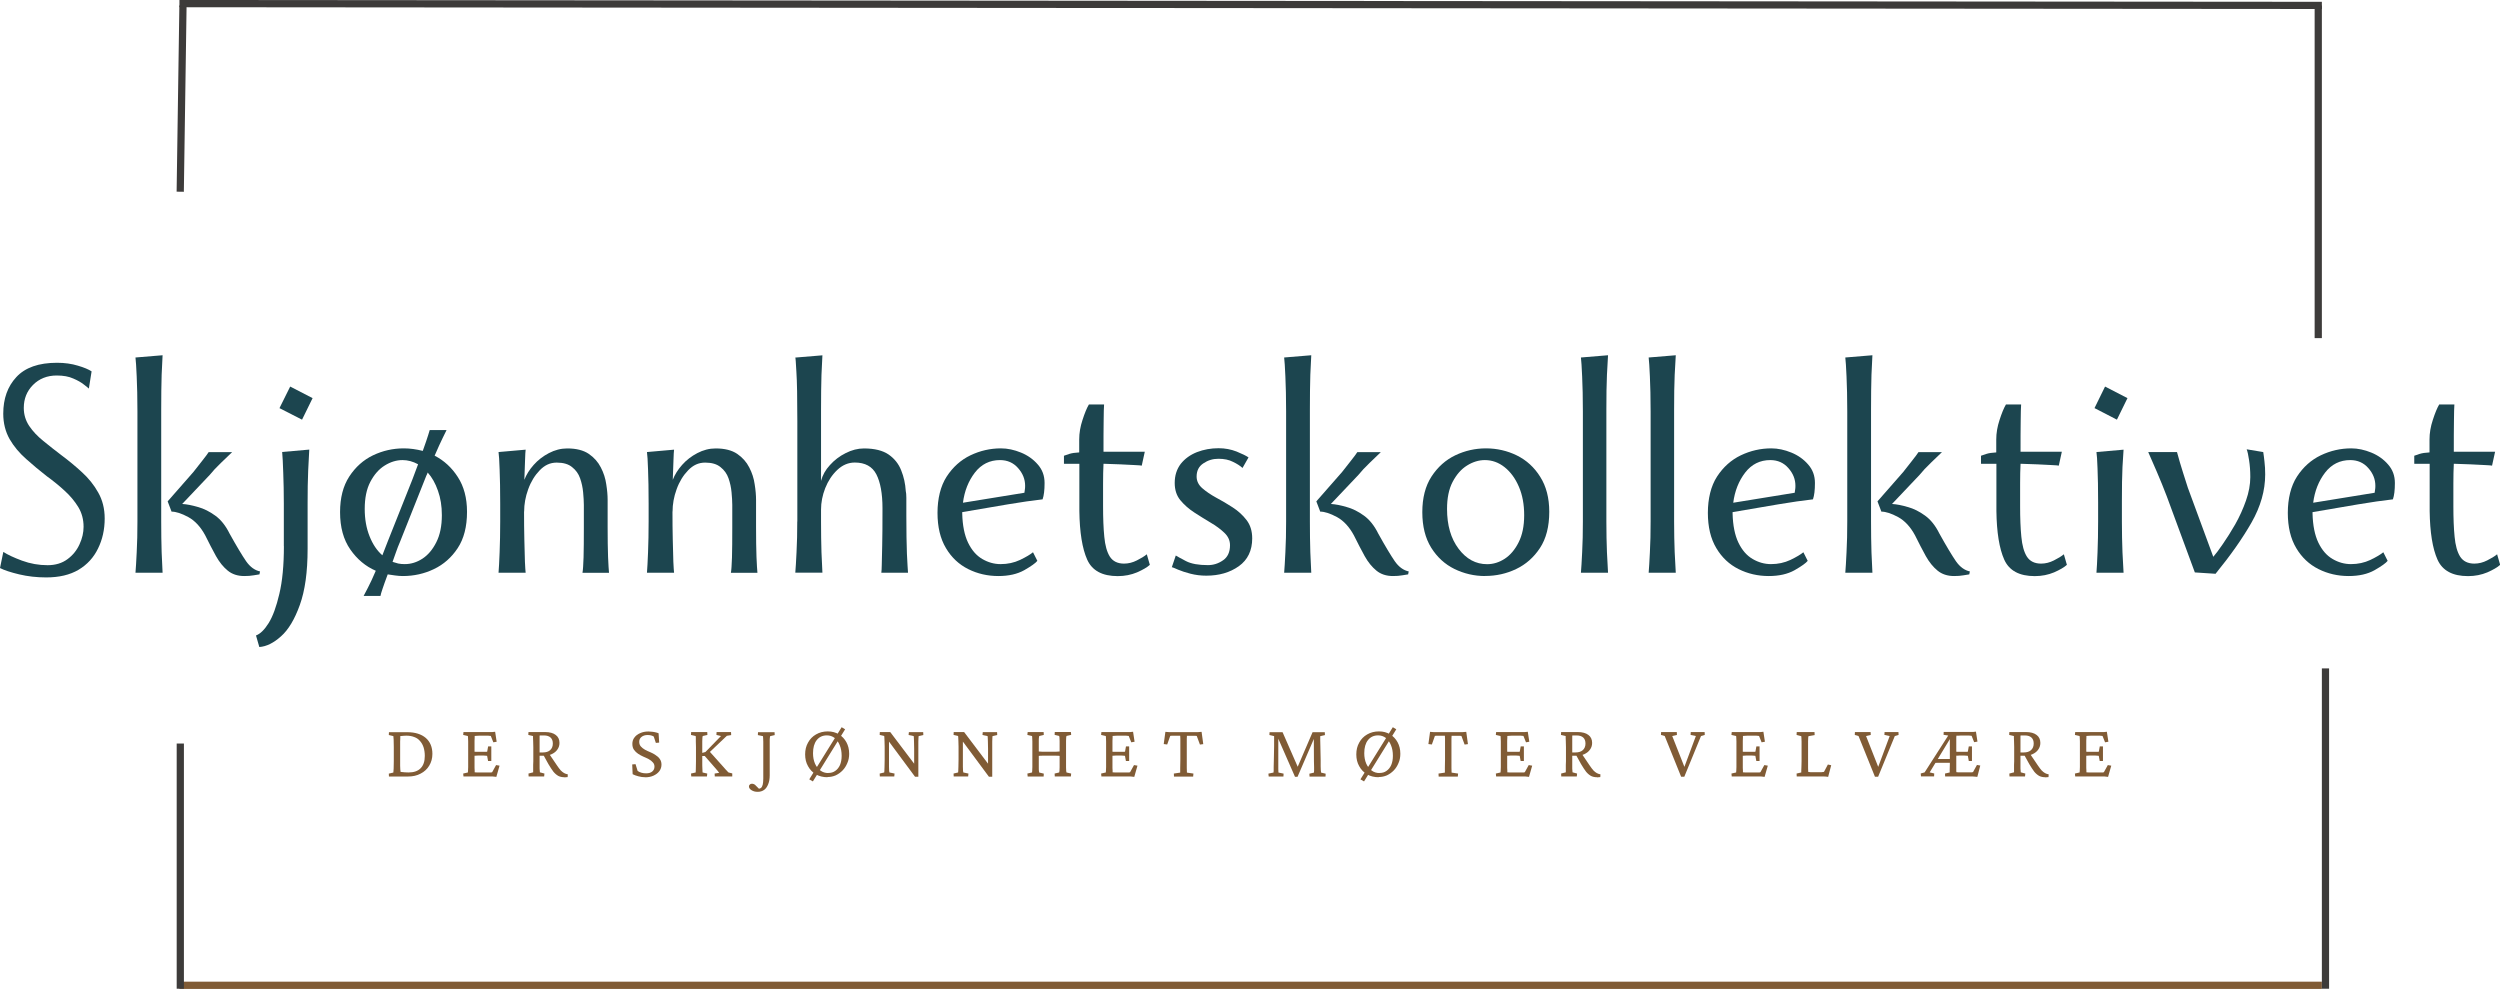 <?xml version="1.0" encoding="UTF-8"?>
<svg id="Layer_2" data-name="Layer 2" xmlns="http://www.w3.org/2000/svg" viewBox="0 0 345.81 136.79">
  <g id="Layer_1-2" data-name="Layer 1">
    <path d="M0,78.57l.46-2.23c.59.39,1.46.79,2.58,1.21,1.14.42,2.32.63,3.54.63,1.09,0,2.01-.28,2.75-.83.75-.55,1.3-1.24,1.67-2.06.38-.82.56-1.63.56-2.42,0-1.01-.24-1.92-.73-2.73-.49-.8-1.11-1.55-1.88-2.25-.77-.71-1.59-1.38-2.48-2.02-.97-.76-1.93-1.55-2.85-2.38-.93-.82-1.7-1.73-2.29-2.75-.58-1.03-.88-2.2-.88-3.52,0-2.07.6-3.76,1.81-5.06,1.22-1.32,3.09-1.98,5.63-1.98,1.07,0,2.03.14,2.88.4.86.25,1.49.52,1.9.79l-.38,2.38c-.08-.08-.31-.27-.69-.56-.36-.29-.85-.57-1.46-.83-.61-.28-1.38-.42-2.29-.42-1.33,0-2.43.44-3.29,1.31-.85.86-1.27,1.92-1.27,3.17,0,.92.25,1.75.75,2.5.5.74,1.15,1.43,1.96,2.08.8.66,1.65,1.32,2.54,2,.97.72,1.91,1.5,2.81,2.33.9.82,1.65,1.75,2.23,2.79.59,1.03.9,2.23.9,3.6,0,1.53-.31,2.91-.92,4.15-.6,1.24-1.49,2.22-2.69,2.94-1.2.71-2.69,1.06-4.48,1.06-1.31,0-2.55-.14-3.73-.42-1.17-.28-2.06-.57-2.67-.88Z" style="fill: #1c454f; stroke-width: 0px;"/>
    <path d="M19.01,72.14v-15.23c0-1.92-.04-3.52-.1-4.81-.06-1.3-.11-2.19-.17-2.65l3.75-.31c-.03.49-.07,1.39-.13,2.71-.04,1.31-.06,2.92-.06,4.83v15.46c0,1.56.02,2.97.06,4.25.05,1.28.09,2.22.13,2.83h-3.75c.05-.61.11-1.55.17-2.83.07-1.28.1-2.69.1-4.25ZM35.97,79.03l-.08.42c-.16.03-.43.07-.81.13-.38.07-.81.1-1.29.1-.92,0-1.68-.25-2.29-.75-.61-.5-1.16-1.17-1.63-2.02-.47-.86-.97-1.81-1.48-2.85-.64-1.19-1.43-2.04-2.35-2.54-.93-.5-1.7-.75-2.31-.75l-.54-1.42,3.56-4.06c.33-.43.73-.94,1.21-1.54.47-.59.77-1,.9-1.21h3.25c-.41.39-.92.89-1.54,1.48-.63.6-1.15,1.16-1.56,1.67l-3.81,4.02c.64.04,1.36.18,2.17.42.82.22,1.61.62,2.4,1.19.78.56,1.44,1.39,1.98,2.48.98,1.77,1.75,3.04,2.29,3.83.55.79,1.21,1.27,1.96,1.42Z" style="fill: #1c454f; stroke-width: 0px;"/>
    <path d="M38.66,56.45l1.48-2.98,3.1,1.6-1.46,2.98-3.13-1.6ZM39.26,75.55v-5.9c0-1.53-.03-2.94-.08-4.23-.04-1.29-.09-2.26-.15-2.9l3.75-.33c-.03.58-.08,1.54-.15,2.88-.06,1.32-.08,2.85-.08,4.58v6.27c0,3.2-.36,5.78-1.08,7.77-.71,1.98-1.58,3.43-2.6,4.33-1.02.92-2.02,1.41-3,1.48l-.46-1.6c.58-.21,1.17-.78,1.75-1.71.58-.93,1.07-2.28,1.48-4.04.42-1.75.63-3.95.63-6.6Z" style="fill: #1c454f; stroke-width: 0px;"/>
    <path d="M60.12,63.03c1.3.67,2.38,1.66,3.21,2.96.84,1.29,1.27,2.9,1.27,4.81,0,2.04-.43,3.72-1.29,5.02-.85,1.29-1.95,2.26-3.29,2.9-1.33.64-2.77.96-4.29.96-.36,0-.72-.03-1.08-.08-.35-.04-.69-.09-1.02-.15-.31.82-.54,1.48-.71,1.98-.17.51-.27.84-.29,1h-2.33c.08-.16.28-.54.6-1.15.32-.61.68-1.39,1.08-2.33-1.41-.61-2.58-1.59-3.52-2.94-.95-1.36-1.42-3.08-1.42-5.17,0-1.97.42-3.61,1.27-4.92.86-1.32,1.96-2.3,3.29-2.94,1.34-.64,2.76-.96,4.25-.96.86,0,1.73.12,2.63.35.36-1,.61-1.73.75-2.19.14-.46.21-.69.21-.69h2.33c-.07.16-.25.52-.54,1.1-.28.57-.65,1.38-1.1,2.42ZM50.45,70.39c0,1.41.22,2.67.67,3.79.44,1.11,1.03,1.99,1.77,2.63l.73-1.88,3.44-8.65.77-2.06c-.71-.39-1.43-.58-2.15-.58-.83,0-1.66.25-2.46.75-.81.5-1.47,1.26-2,2.27-.52,1-.77,2.24-.77,3.73ZM55.99,78.03c.86,0,1.67-.25,2.44-.75.78-.51,1.42-1.27,1.92-2.27.51-1,.77-2.25.77-3.75,0-1.25-.18-2.38-.54-3.38-.35-1.01-.82-1.85-1.42-2.52-.04.13-.1.27-.19.44-.07.17-.14.33-.19.48l-3.44,8.65c-.21.49-.4.97-.56,1.44-.17.47-.33.93-.48,1.35.23.08.5.16.79.23.29.06.59.08.9.08Z" style="fill: #1c454f; stroke-width: 0px;"/>
    <path d="M72.49,70.76c0,1.38.01,2.68.04,3.9.03,1.21.05,2.22.08,3.04.04.81.07,1.31.1,1.52h-3.75c.05-.61.1-1.55.15-2.83.05-1.28.08-2.69.08-4.25v-2.48c0-1.92-.03-3.48-.08-4.71-.04-1.22-.09-2.03-.15-2.42l3.75-.33c-.03.22-.06.69-.08,1.4-.02.7-.05,1.62-.1,2.77.28-.72.71-1.41,1.29-2.06.59-.67,1.3-1.21,2.1-1.63.82-.43,1.67-.65,2.54-.65,1.25,0,2.24.25,2.98.75.73.5,1.29,1.13,1.67,1.88.39.75.64,1.53.75,2.33.13.81.19,1.53.19,2.17v3.71c0,1.68.02,3.07.06,4.17.05,1.1.09,1.83.13,2.19h-3.67c.07-.36.11-1.07.15-2.13.03-1.05.04-2.42.04-4.1v-3.15c0-.51-.04-1.09-.1-1.75-.06-.67-.2-1.31-.42-1.94-.22-.63-.59-1.14-1.1-1.54-.5-.42-1.21-.63-2.13-.63s-1.66.35-2.35,1.06c-.68.7-1.22,1.57-1.6,2.63-.38,1.04-.56,2.07-.56,3.08Z" style="fill: #1c454f; stroke-width: 0px;"/>
    <path d="M93.02,70.76c0,1.38.01,2.68.04,3.9.03,1.21.05,2.22.08,3.04.04.81.07,1.31.1,1.52h-3.75c.05-.61.1-1.55.15-2.83.05-1.28.08-2.69.08-4.25v-2.48c0-1.92-.03-3.48-.08-4.71-.04-1.22-.09-2.03-.15-2.42l3.75-.33c-.03.22-.06.69-.08,1.4-.02.7-.05,1.62-.1,2.77.28-.72.71-1.41,1.29-2.06.59-.67,1.3-1.21,2.1-1.63.82-.43,1.67-.65,2.54-.65,1.25,0,2.24.25,2.98.75.73.5,1.29,1.13,1.67,1.88.39.75.64,1.53.75,2.33.13.81.19,1.53.19,2.17v3.71c0,1.68.02,3.07.06,4.17.05,1.1.09,1.83.13,2.19h-3.67c.07-.36.11-1.07.15-2.13.03-1.05.04-2.42.04-4.1v-3.15c0-.51-.04-1.09-.1-1.75-.06-.67-.2-1.31-.42-1.94-.22-.63-.59-1.14-1.1-1.54-.5-.42-1.21-.63-2.13-.63s-1.66.35-2.35,1.06c-.68.7-1.22,1.57-1.6,2.63-.38,1.04-.56,2.07-.56,3.08Z" style="fill: #1c454f; stroke-width: 0px;"/>
    <path d="M110.29,72.14v-13.85c0-3.26-.04-5.55-.13-6.85-.07-1.32-.12-1.98-.15-1.98l3.75-.31c-.03.49-.07,1.39-.13,2.71-.04,1.31-.06,2.92-.06,4.83v9.83c.21-.79.61-1.52,1.23-2.19.61-.68,1.33-1.23,2.17-1.65.84-.43,1.69-.65,2.54-.65,1.47,0,2.61.29,3.42.85.8.56,1.38,1.29,1.73,2.19.36.89.57,1.84.63,2.85.05.21.08.52.08.94v2.48c0,2.17.03,3.92.08,5.25.07,1.32.11,2.2.15,2.63h-3.69c.03-.18.05-.54.06-1.08.01-.55.03-1.44.06-2.67.03-1.22.04-2.94.04-5.17,0-2.04-.29-3.6-.85-4.69-.56-1.08-1.55-1.63-2.98-1.63-.89,0-1.7.34-2.42,1.02-.71.67-1.27,1.51-1.67,2.52-.39,1-.58,1.99-.58,2.96v1.65c0,1.56.02,2.97.06,4.25.05,1.28.09,2.22.13,2.83h-3.75c.05-.61.11-1.55.17-2.83.07-1.28.1-2.69.1-4.25Z" style="fill: #1c454f; stroke-width: 0px;"/>
    <path d="M144.22,69.07c-1.41.16-3,.39-4.79.69-1.78.31-3.89.67-6.33,1.08v.19c.04,1.66.31,3,.81,4.04.5,1.03,1.15,1.78,1.96,2.25.8.47,1.65.71,2.54.71.97,0,1.86-.19,2.69-.58.83-.4,1.43-.76,1.79-1.06l.6,1.19c-.25.31-.85.74-1.81,1.29-.96.54-2.16.81-3.58.81-1.5,0-2.89-.32-4.17-.96-1.28-.64-2.31-1.6-3.08-2.9-.78-1.3-1.17-2.93-1.17-4.88s.42-3.71,1.27-5.02c.86-1.32,1.96-2.3,3.29-2.94,1.34-.64,2.75-.96,4.21-.96.92,0,1.84.2,2.77.58.93.38,1.71.93,2.33,1.65.63.71.94,1.56.94,2.56s-.09,1.72-.27,2.25ZM138.33,63.64c-1.43,0-2.59.58-3.48,1.73-.89,1.16-1.44,2.54-1.65,4.17l8.5-1.38c.03-.13.05-.26.06-.42.03-.15.04-.33.04-.54,0-.92-.33-1.73-.98-2.46-.64-.73-1.47-1.1-2.5-1.1Z" style="fill: #1c454f; stroke-width: 0px;"/>
    <path d="M147.17,64.14v-1.1c.15-.05.4-.14.73-.25.34-.11.8-.18,1.38-.21v-1.79c0-.88.15-1.78.46-2.71.3-.93.59-1.64.88-2.13h2.1c-.03.39-.05,1.16-.06,2.31-.02,1.14-.02,2.55-.02,4.23h5.71l-.42,1.92c-.08-.03-.41-.05-.98-.08-.57-.04-1.24-.07-2-.1-.75-.03-1.52-.05-2.31-.08-.04.77-.06,1.69-.06,2.77v3.08c0,1.64.05,3.06.17,4.25.11,1.18.36,2.1.77,2.75.42.64,1.07.96,1.96.96.61,0,1.2-.15,1.77-.44.58-.29,1.04-.57,1.38-.85l.42,1.46c-.36.33-.95.68-1.77,1.04-.81.34-1.7.52-2.67.52-2.14,0-3.55-.76-4.23-2.29-.68-1.53-1.04-3.76-1.08-6.71v-6.54h-2.1Z" style="fill: #1c454f; stroke-width: 0px;"/>
    <path d="M162.08,78.49l.56-1.65c.21.13.67.39,1.4.77.73.38,1.75.56,3.04.56.76,0,1.46-.22,2.1-.67.64-.44.96-1.14.96-2.08,0-.67-.27-1.24-.79-1.73-.52-.5-1.15-.96-1.9-1.4-.74-.44-1.49-.91-2.25-1.4-.77-.5-1.41-1.07-1.94-1.71-.52-.64-.77-1.43-.77-2.38,0-1.03.28-1.9.83-2.63.57-.72,1.32-1.26,2.25-1.63.93-.36,1.93-.54,3-.54.89,0,1.71.16,2.48.46.76.31,1.31.58,1.65.81l-.83,1.46c-.33-.3-.78-.59-1.33-.85-.54-.28-1.21-.42-2-.42s-1.46.21-2.08.63c-.63.41-.94,1.02-.94,1.83,0,.61.26,1.15.77,1.6.53.46,1.17.9,1.92,1.31.76.41,1.53.85,2.29,1.35.76.49,1.4,1.07,1.92,1.75.53.68.79,1.53.79,2.54,0,1.68-.62,2.97-1.85,3.85-1.24.88-2.74,1.31-4.5,1.31-.77,0-1.49-.09-2.19-.27-.68-.18-1.25-.36-1.71-.56-.46-.21-.75-.32-.88-.35Z" style="fill: #1c454f; stroke-width: 0px;"/>
    <path d="M177.9,72.14v-15.23c0-1.92-.04-3.52-.1-4.81-.06-1.3-.11-2.19-.17-2.65l3.75-.31c-.03.49-.07,1.39-.13,2.71-.04,1.31-.06,2.92-.06,4.83v15.46c0,1.56.02,2.97.06,4.25.05,1.28.09,2.22.13,2.83h-3.75c.05-.61.11-1.55.17-2.83.07-1.28.1-2.69.1-4.25ZM194.86,79.03l-.08.42c-.16.03-.43.07-.81.13-.38.07-.81.1-1.29.1-.92,0-1.68-.25-2.29-.75-.61-.5-1.16-1.17-1.63-2.02-.47-.86-.97-1.81-1.48-2.85-.64-1.19-1.43-2.04-2.35-2.54-.93-.5-1.7-.75-2.31-.75l-.54-1.42,3.56-4.06c.33-.43.73-.94,1.21-1.54.47-.59.77-1,.9-1.21h3.25c-.41.39-.92.89-1.54,1.48-.63.6-1.15,1.16-1.56,1.67l-3.81,4.02c.64.04,1.36.18,2.17.42.82.22,1.61.62,2.4,1.19.78.56,1.44,1.39,1.98,2.48.98,1.77,1.75,3.04,2.29,3.83.55.79,1.21,1.27,1.96,1.42Z" style="fill: #1c454f; stroke-width: 0px;"/>
    <path d="M205.43,79.68c-1.5,0-2.92-.33-4.25-.98-1.32-.65-2.39-1.63-3.21-2.94-.82-1.32-1.23-2.96-1.23-4.92s.42-3.61,1.27-4.92c.86-1.32,1.96-2.3,3.29-2.94,1.34-.64,2.76-.96,4.25-.96s2.95.33,4.27.98c1.33.66,2.41,1.64,3.23,2.96.83,1.31,1.25,2.92,1.25,4.83,0,2.04-.43,3.72-1.29,5.02-.85,1.29-1.95,2.26-3.29,2.9-1.33.64-2.77.96-4.29.96ZM200.16,70.39c0,2.27.53,4.1,1.6,5.52,1.07,1.42,2.38,2.13,3.94,2.13.86,0,1.67-.25,2.44-.75.78-.51,1.42-1.27,1.92-2.27.51-1,.77-2.25.77-3.75s-.24-2.8-.73-3.94c-.49-1.15-1.15-2.05-1.98-2.71-.82-.65-1.73-.98-2.73-.98-.83,0-1.66.25-2.46.75-.81.5-1.47,1.26-2,2.27-.52,1-.77,2.24-.77,3.73Z" style="fill: #1c454f; stroke-width: 0px;"/>
    <path d="M218.95,72.14v-15.23c0-1.92-.04-3.52-.1-4.81-.06-1.3-.11-2.19-.17-2.65l3.75-.31c-.03.49-.08,1.39-.15,2.71-.06,1.31-.08,2.92-.08,4.83v15.46c0,1.56.03,2.97.08,4.25.07,1.28.11,2.22.15,2.83h-3.75c.05-.61.11-1.55.17-2.83.07-1.28.1-2.69.1-4.25Z" style="fill: #1c454f; stroke-width: 0px;"/>
    <path d="M228.32,72.14v-15.23c0-1.92-.04-3.52-.1-4.81-.06-1.3-.11-2.19-.17-2.65l3.75-.31c-.03.49-.08,1.39-.15,2.71-.06,1.31-.08,2.92-.08,4.83v15.46c0,1.56.03,2.97.08,4.25.07,1.28.11,2.22.15,2.83h-3.75c.05-.61.11-1.55.17-2.83.07-1.28.1-2.69.1-4.25Z" style="fill: #1c454f; stroke-width: 0px;"/>
    <path d="M250.78,69.07c-1.41.16-3,.39-4.79.69-1.78.31-3.89.67-6.33,1.08v.19c.04,1.66.31,3,.81,4.04.5,1.03,1.15,1.78,1.96,2.25.8.47,1.65.71,2.54.71.97,0,1.86-.19,2.69-.58.83-.4,1.43-.76,1.79-1.06l.6,1.19c-.25.31-.85.74-1.81,1.29-.96.54-2.16.81-3.58.81-1.5,0-2.89-.32-4.17-.96-1.28-.64-2.31-1.6-3.08-2.9-.78-1.3-1.17-2.93-1.17-4.88s.42-3.71,1.27-5.02c.86-1.32,1.96-2.3,3.29-2.94,1.34-.64,2.75-.96,4.21-.96.92,0,1.84.2,2.77.58.93.38,1.71.93,2.33,1.65.63.71.94,1.56.94,2.56s-.09,1.72-.27,2.25ZM244.88,63.64c-1.43,0-2.59.58-3.48,1.73-.89,1.16-1.44,2.54-1.65,4.17l8.5-1.38c.03-.13.05-.26.06-.42.03-.15.04-.33.04-.54,0-.92-.33-1.73-.98-2.46-.64-.73-1.47-1.1-2.5-1.1Z" style="fill: #1c454f; stroke-width: 0px;"/>
    <path d="M255.52,72.14v-15.23c0-1.92-.04-3.52-.1-4.81-.06-1.3-.11-2.19-.17-2.65l3.75-.31c-.03.49-.07,1.39-.13,2.71-.04,1.31-.06,2.92-.06,4.83v15.46c0,1.56.02,2.97.06,4.25.05,1.28.09,2.22.13,2.83h-3.75c.05-.61.11-1.55.17-2.83.07-1.28.1-2.69.1-4.25ZM272.48,79.03l-.08.42c-.16.03-.43.07-.81.13-.38.07-.81.1-1.29.1-.92,0-1.68-.25-2.29-.75-.61-.5-1.16-1.17-1.63-2.02-.47-.86-.97-1.81-1.48-2.85-.64-1.19-1.43-2.04-2.35-2.54-.93-.5-1.7-.75-2.31-.75l-.54-1.42,3.56-4.06c.33-.43.73-.94,1.21-1.54.47-.59.77-1,.9-1.21h3.25c-.41.39-.92.89-1.54,1.48-.63.6-1.15,1.16-1.56,1.67l-3.81,4.02c.64.04,1.36.18,2.17.42.82.22,1.61.62,2.4,1.19.78.56,1.44,1.39,1.98,2.48.98,1.77,1.75,3.04,2.29,3.83.55.79,1.21,1.27,1.96,1.42Z" style="fill: #1c454f; stroke-width: 0px;"/>
    <path d="M274.02,64.14v-1.1c.15-.05.4-.14.73-.25.34-.11.8-.18,1.38-.21v-1.79c0-.88.15-1.78.46-2.71.3-.93.59-1.64.88-2.13h2.1c-.03.39-.05,1.16-.06,2.31-.02,1.14-.02,2.55-.02,4.23h5.71l-.42,1.92c-.08-.03-.41-.05-.98-.08-.57-.04-1.24-.07-2-.1-.75-.03-1.52-.05-2.31-.08-.04.77-.06,1.69-.06,2.77v3.08c0,1.64.05,3.06.17,4.25.11,1.18.36,2.1.77,2.75.42.64,1.07.96,1.96.96.61,0,1.2-.15,1.77-.44.58-.29,1.04-.57,1.38-.85l.42,1.46c-.36.33-.95.68-1.77,1.04-.81.34-1.7.52-2.67.52-2.14,0-3.55-.76-4.23-2.29-.68-1.53-1.04-3.76-1.08-6.71v-6.54h-2.1Z" style="fill: #1c454f; stroke-width: 0px;"/>
    <path d="M289.72,56.45l1.46-2.98,3.1,1.6-1.46,2.98-3.1-1.6ZM290.22,72.14v-2.67c0-1.92-.03-3.46-.08-4.63-.04-1.18-.09-1.95-.15-2.31l3.75-.33c-.03.41-.08,1.21-.15,2.42-.06,1.2-.08,2.76-.08,4.69v2.83c0,1.56.03,2.97.08,4.25.07,1.28.11,2.22.15,2.83h-3.75c.05-.61.1-1.55.15-2.83.05-1.28.08-2.69.08-4.25Z" style="fill: #1c454f; stroke-width: 0px;"/>
    <path d="M306.5,79.37l-2.9-.19-3.88-10.52c-.43-1.13-.89-2.26-1.38-3.4-.49-1.15-.89-2.06-1.19-2.73h3.98c.26.97.54,1.92.83,2.83s.51,1.62.67,2.1l3.52,9.56c.33-.38.77-.96,1.31-1.75.55-.79,1.13-1.71,1.73-2.75.59-1.05,1.09-2.15,1.48-3.27.4-1.14.6-2.22.6-3.25,0-.89-.06-1.67-.17-2.35-.1-.69-.21-1.19-.33-1.5l2.29.38c.05.31.11.74.17,1.31.07.56.1,1.16.1,1.79,0,2.22-.63,4.43-1.88,6.63-1.25,2.2-2.91,4.56-4.98,7.1Z" style="fill: #1c454f; stroke-width: 0px;"/>
    <path d="M331,69.07c-1.41.16-3,.39-4.79.69-1.78.31-3.89.67-6.33,1.08v.19c.04,1.66.31,3,.81,4.04.5,1.03,1.15,1.78,1.96,2.25.8.47,1.65.71,2.54.71.97,0,1.86-.19,2.69-.58.83-.4,1.43-.76,1.79-1.06l.6,1.19c-.25.31-.85.74-1.81,1.29-.96.54-2.16.81-3.58.81-1.5,0-2.89-.32-4.17-.96-1.28-.64-2.31-1.6-3.08-2.9-.78-1.3-1.17-2.93-1.17-4.88s.42-3.71,1.27-5.02c.86-1.32,1.96-2.3,3.29-2.94,1.34-.64,2.75-.96,4.21-.96.92,0,1.84.2,2.77.58.93.38,1.71.93,2.33,1.65.63.71.94,1.56.94,2.56s-.09,1.72-.27,2.25ZM325.1,63.64c-1.43,0-2.59.58-3.48,1.73-.89,1.16-1.44,2.54-1.65,4.17l8.5-1.38c.03-.13.05-.26.06-.42.03-.15.04-.33.04-.54,0-.92-.33-1.73-.98-2.46-.64-.73-1.47-1.1-2.5-1.1Z" style="fill: #1c454f; stroke-width: 0px;"/>
    <path d="M333.95,64.14v-1.1c.15-.05.4-.14.73-.25.34-.11.8-.18,1.38-.21v-1.79c0-.88.15-1.78.46-2.71.3-.93.59-1.64.88-2.13h2.1c-.03.39-.05,1.16-.06,2.31-.02,1.14-.02,2.55-.02,4.23h5.71l-.42,1.92c-.08-.03-.41-.05-.98-.08-.57-.04-1.24-.07-2-.1-.75-.03-1.52-.05-2.31-.08-.04.77-.06,1.69-.06,2.77v3.08c0,1.64.05,3.06.17,4.25.11,1.18.36,2.1.77,2.75.42.64,1.07.96,1.96.96.61,0,1.2-.15,1.77-.44.58-.29,1.04-.57,1.38-.85l.42,1.46c-.36.33-.95.68-1.77,1.04-.81.34-1.7.52-2.67.52-2.14,0-3.55-.76-4.23-2.29-.68-1.53-1.04-3.76-1.08-6.71v-6.54h-2.1Z" style="fill: #1c454f; stroke-width: 0px;"/>
    <path d="M53.81,101.28h2.52c1.09,0,1.95.27,2.56.79.61.53.92,1.27.92,2.21,0,.61-.15,1.16-.44,1.63-.28.47-.68.84-1.19,1.1-.5.27-1.08.4-1.73.4h-2.65l-.02-.4.63-.15c.01-.07.03-.25.04-.54.01-.29.02-.63.02-1v-1.96c0-.42-.01-.76-.02-1.04-.02-.29-.03-.46-.04-.5l-.63-.15.02-.4ZM55.37,101.84v.27c0,.11-.01.27-.02.46v3.35c.01.18.02.35.02.5.01.14.03.26.04.35.22.03.42.05.58.06.18.02.35.02.52.02.73,0,1.29-.19,1.67-.58.39-.39.58-.96.58-1.71,0-.44-.06-.84-.17-1.19-.11-.34-.28-.64-.5-.88-.21-.25-.47-.43-.79-.54-.32-.13-.69-.19-1.1-.19-.13,0-.26.01-.4.02-.14,0-.29.02-.44.04Z" style="fill: #805b35; stroke-width: 0px;"/>
    <path d="M68.65,107.46c-.2-.03-.38-.05-.54-.06h-4l-.04-.4.65-.15s.02-.13.02-.25c.01-.13.02-.29.02-.5v-3.54c0-.22-.01-.4-.02-.52,0-.13-.01-.2-.02-.23l-.65-.15.04-.4h4c.13-.01.25-.03.38-.04l.21,1.38-.46.08-.35-.88c-.06-.01-.12-.02-.19-.02-.07-.01-.14-.02-.21-.02h-1.19c-.13,0-.24.01-.35.02-.1,0-.2.01-.29.02v.23c0,.13-.01.27-.02.44v3.75c.01.14.02.27.02.38v.23c.11,0,.21.01.31.02h1.98c.05-.01.09-.03.13-.04l.54-.98.48.08-.44,1.54ZM67.51,105.26l-.13-.71s-.1-.02-.19-.02c-.08-.01-.18-.02-.29-.02h-.79c-.1,0-.2.01-.31.02-.1,0-.2.01-.31.02v-.58c.11.02.21.02.31.02h1.4c.08,0,.15,0,.19-.02l.13-.73h.44v2.02h-.44Z" style="fill: #805b35; stroke-width: 0px;"/>
    <path d="M73.12,107.4l-.02-.4.65-.17v-1.02c.01-.17.02-.33.02-.5v-1.96c0-.32-.01-.58-.02-.79,0-.22-.01-.4-.02-.52v-.23l-.65-.15.02-.4h2.29c.65,0,1.15.14,1.48.4.34.25.52.62.52,1.1,0,.35-.1.66-.29.92-.18.27-.44.47-.77.63-.33.16-.72.23-1.15.23h-.67v-.46h.58c.43,0,.76-.1,1-.31.25-.22.38-.53.38-.92,0-.36-.1-.64-.31-.83-.21-.19-.51-.29-.9-.29h-.6s-.02.04-.02.08v4.27c0,.2,0,.35.02.48.01.11.02.2.02.27l.63.17-.04.4h-2.15ZM78.06,107.51c-.31,0-.58-.06-.81-.17-.24-.13-.47-.32-.69-.58-.21-.28-.45-.64-.71-1.08l-.71-1.29.77-.19,1.13,1.67c.19.28.36.51.52.69.17.17.32.29.48.38.15.08.32.14.5.17l-.02.38c-.07.01-.15.02-.23.02-.07.01-.15.02-.23.02Z" style="fill: #805b35; stroke-width: 0px;"/>
    <path d="M89.24,107.51c-.31,0-.62-.04-.94-.13-.32-.08-.58-.18-.79-.29l-.06-1.35.46-.04.29.94c.17.11.34.2.54.25.21.06.42.08.65.08.34,0,.63-.08.83-.25s.31-.39.31-.67c0-.25-.08-.45-.23-.6-.14-.17-.33-.31-.56-.44-.24-.13-.49-.24-.75-.35-.25-.11-.49-.24-.73-.4-.22-.15-.41-.33-.56-.54-.16-.22-.23-.5-.23-.83s.09-.63.29-.88c.19-.26.46-.46.79-.6.33-.15.71-.23,1.15-.23.18,0,.35.02.52.04.17.02.32.04.46.08.15.03.29.07.42.13l.08,1.29-.46.04-.29-.88c-.22-.14-.51-.21-.85-.21s-.64.09-.85.27c-.21.17-.31.39-.31.67,0,.25.07.47.23.65.15.17.34.31.56.44.23.13.48.24.75.35.26.11.51.24.73.4.23.14.43.32.58.54.15.21.23.47.23.77,0,.33-.1.64-.29.9-.2.27-.47.47-.81.63-.33.15-.72.23-1.15.23Z" style="fill: #805b35; stroke-width: 0px;"/>
    <path d="M98.87,107.4l-.02-.4.63-.1c-.06-.08-.12-.17-.19-.25-.06-.08-.14-.17-.23-.27l-1.58-1.81h-.44v-.4l.54-.15,2.15-2.21-.63-.15.02-.4h2l.02.42-.6.1-2.5,2.38.02-.31,2,2.23c.11.13.21.24.29.33.09.1.18.19.25.27.07.07.13.13.17.17l.52.13v.42h-2.42ZM95.62,107.4l-.04-.4.65-.15c.01-.05.02-.21.02-.46.01-.26.02-.63.02-1.08v-1.96c0-.3-.01-.57-.02-.79v-.52c0-.13-.01-.2-.02-.23l-.65-.15.02-.4h2.23l.02.4-.65.15s-.03.1-.04.23c0,.11-.01.28-.02.5v2.77c0,.46,0,.82.02,1.08.01.25.02.41.02.46l.65.15-.04.4h-2.17Z" style="fill: #805b35; stroke-width: 0px;"/>
    <path d="M106.53,101.82s-.03.1-.04.23c-.02.11-.02.28-.02.5v4.69c0,.48-.07.9-.21,1.23-.13.34-.31.61-.56.79-.25.18-.55.27-.9.27s-.61-.08-.85-.23c-.23-.14-.35-.31-.35-.52,0-.11.04-.2.13-.27.07-.07.17-.1.29-.1.08,0,.18.02.27.06.1.04.19.11.27.21l.54.54-.35-.13c.19.03.35,0,.48-.08s.21-.24.27-.46c.05-.21.08-.49.08-.85v-5.1c0-.21-.01-.38-.02-.5,0-.14-.01-.23-.02-.27l-.71-.15.02-.4h2.29l.02.4-.63.15Z" style="fill: #805b35; stroke-width: 0px;"/>
    <path d="M114.48,107.51c-.61,0-1.16-.13-1.63-.4-.46-.28-.82-.65-1.08-1.13-.27-.47-.4-1.01-.4-1.63s.13-1.15.4-1.63c.26-.48.63-.86,1.1-1.13.48-.28,1.03-.42,1.63-.42s1.09.14,1.54.4c.44.27.79.64,1.04,1.1.25.46.38.99.38,1.6,0,.46-.08.89-.25,1.27-.16.39-.37.73-.65,1.02-.28.29-.6.52-.96.69-.35.15-.72.23-1.13.23ZM114.56,106.92c.39,0,.71-.09.98-.29.28-.19.49-.46.65-.81.15-.36.23-.78.23-1.27,0-.57-.09-1.06-.27-1.48-.17-.43-.41-.76-.71-1-.31-.23-.66-.35-1.06-.35-.6,0-1.07.22-1.42.67-.33.43-.5,1.03-.5,1.79,0,.54.09,1.02.27,1.44.18.41.43.72.75.96.32.24.68.35,1.08.35ZM112.44,108.09l-.5-.29,4.48-7.21.48.29-4.46,7.21Z" style="fill: #805b35; stroke-width: 0px;"/>
    <path d="M126.45,105.9v-2.33c0-.4-.01-.73-.02-.98,0-.25-.01-.43-.02-.54,0-.13-.01-.2-.02-.23l-.71-.15.04-.4h1.98l.02.4-.65.15s-.01.1-.02.23c0,.11-.01.29-.02.54v4.85h-.46l-3.83-5.17h.23v3.79c.01.25.02.44.02.56.01.13.03.2.04.23l.71.15-.04.4h-2l-.02-.4.63-.15s.02-.09.02-.21c.01-.13.02-.31.02-.56.01-.26.02-.6.02-1.02v-1.77c0-.32-.01-.57-.02-.77,0-.21-.01-.36-.02-.48,0-.11-.01-.19-.02-.23l-.63-.15.02-.4h1.44l3.5,4.63h-.19Z" style="fill: #805b35; stroke-width: 0px;"/>
    <path d="M136.67,105.9v-2.33c0-.4-.01-.73-.02-.98,0-.25-.01-.43-.02-.54,0-.13-.01-.2-.02-.23l-.71-.15.04-.4h1.98l.02.4-.65.15s-.01.1-.02.23c0,.11-.01.29-.02.54v4.85h-.46l-3.83-5.17h.23v3.79c.01.25.02.44.02.56.01.13.03.2.04.23l.71.15-.04.4h-2l-.02-.4.63-.15s.02-.09.02-.21c.01-.13.02-.31.02-.56.01-.26.02-.6.02-1.02v-1.77c0-.32-.01-.57-.02-.77,0-.21-.01-.36-.02-.48,0-.11-.01-.19-.02-.23l-.63-.15.02-.4h1.44l3.5,4.63h-.19Z" style="fill: #805b35; stroke-width: 0px;"/>
    <path d="M145.9,107.4l-.02-.4.63-.15s.03-.09.04-.21c.01-.13.02-.29.02-.5v-3.63c0-.22-.01-.39-.02-.5-.02-.11-.03-.18-.04-.21l-.63-.15.02-.4h2.23l.04.4-.65.15s-.03.1-.04.21c0,.11-.01.28-.02.5v3.63c.01.21.02.38.02.5.01.11.03.18.04.21l.65.15-.04.4h-2.23ZM142.15,107.4l-.04-.4.65-.15s.02-.13.02-.25c.01-.13.02-.29.02-.5v-3.54c0-.22-.01-.4-.02-.52,0-.13-.01-.2-.02-.23l-.65-.15.04-.4h2.21l.02.4-.63.15s-.03.1-.04.21c-.02.11-.02.28-.02.5v3.63c0,.21,0,.38.02.5.01.11.03.18.04.21l.63.15-.02.4h-2.21ZM143.56,104.57v-.63c.13.02.32.03.58.04h1.96c.26-.01.46-.03.58-.04v.63c-.16-.03-.35-.04-.6-.04h-1.92c-.25,0-.45.02-.6.04Z" style="fill: #805b35; stroke-width: 0px;"/>
    <path d="M156.89,107.46c-.2-.03-.38-.05-.54-.06h-4l-.04-.4.65-.15s.02-.13.02-.25c.01-.13.02-.29.02-.5v-3.54c0-.22-.01-.4-.02-.52,0-.13-.01-.2-.02-.23l-.65-.15.04-.4h4c.13-.01.25-.03.38-.04l.21,1.38-.46.08-.35-.88c-.06-.01-.12-.02-.19-.02-.07-.01-.14-.02-.21-.02h-1.19c-.13,0-.24.01-.35.02-.1,0-.2.01-.29.02v.23c0,.13-.01.27-.02.44v3.75c.01.14.02.27.02.38v.23c.11,0,.21.01.31.02h1.98c.05-.01.09-.03.13-.04l.54-.98.48.08-.44,1.54ZM155.74,105.26l-.13-.71s-.1-.02-.19-.02c-.08-.01-.18-.02-.29-.02h-.79c-.1,0-.2.01-.31.02-.1,0-.2.01-.31.02v-.58c.11.02.21.02.31.02h1.4c.08,0,.15,0,.19-.02l.13-.73h.44v2.02h-.44Z" style="fill: #805b35; stroke-width: 0px;"/>
    <path d="M166.21,101.24l.23,1.69-.46.06-.44-1.19c-.06-.01-.12-.02-.19-.02h-1.17c0,.06-.01.19-.02.4v4.04c.01.32.02.54.02.65l.9.13-.04.42h-2.65l-.02-.42.88-.13v-.65c.01-.32.02-.7.02-1.15v-2.9c0-.21-.01-.34-.02-.4h-1.19c-.06,0-.12.01-.19.02l-.42,1.19-.48-.06.23-1.69c.08.02.17.02.25.02s.17.01.25.02h4c.08-.01.17-.02.25-.02s.17,0,.25-.02Z" style="fill: #805b35; stroke-width: 0px;"/>
    <path d="M175.6,101.28h1.81l2.19,5h-.19l2.15-5h1.69l.02.4-.65.15v.54c0,.27,0,.55.02.85l.04,1.92v.88c.01.22.02.41.02.54.01.14.03.24.04.31l.63.15-.02.4h-2.21l-.02-.4.63-.15c.01-.08.02-.18.02-.29v-.46c0-.21-.01-.48-.02-.83l-.02-3.69h.27l-2.52,5.85h-.35l-2.58-5.88h.27v4.81c.01.25.02.41.02.48l.71.15-.02.4h-2.04l-.04-.4.71-.15c.01-.05.02-.15.02-.27v-.52c.01-.22.02-.48.02-.79l.04-2.06v-1.4l-.65-.15.02-.4Z" style="fill: #805b35; stroke-width: 0px;"/>
    <path d="M190.72,107.51c-.61,0-1.16-.13-1.63-.4-.46-.28-.82-.65-1.08-1.13-.27-.47-.4-1.01-.4-1.63s.13-1.15.4-1.63c.26-.48.63-.86,1.1-1.13.48-.28,1.03-.42,1.63-.42s1.09.14,1.54.4c.44.27.79.64,1.04,1.1.25.46.38.99.38,1.6,0,.46-.08.89-.25,1.27-.16.39-.37.73-.65,1.02-.28.29-.6.52-.96.69-.35.15-.72.23-1.13.23ZM190.81,106.92c.39,0,.71-.09.98-.29.28-.19.49-.46.65-.81.15-.36.23-.78.23-1.27,0-.57-.09-1.06-.27-1.48-.17-.43-.41-.76-.71-1-.31-.23-.66-.35-1.06-.35-.6,0-1.07.22-1.42.67-.33.43-.5,1.03-.5,1.79,0,.54.09,1.02.27,1.44.18.41.43.72.75.96.32.24.68.35,1.08.35ZM188.68,108.09l-.5-.29,4.48-7.21.48.29-4.46,7.21Z" style="fill: #805b35; stroke-width: 0px;"/>
    <path d="M202.82,101.24l.23,1.69-.46.06-.44-1.19c-.06-.01-.12-.02-.19-.02h-1.17c0,.06-.01.19-.02.4v4.04c.01.32.02.54.02.65l.9.13-.04.42h-2.65l-.02-.42.88-.13v-.65c.01-.32.02-.7.02-1.15v-2.9c0-.21-.01-.34-.02-.4h-1.19c-.06,0-.12.01-.19.02l-.42,1.19-.48-.06.23-1.69c.08.02.17.02.25.02s.17.01.25.02h4c.08-.01.17-.02.25-.02s.17,0,.25-.02Z" style="fill: #805b35; stroke-width: 0px;"/>
    <path d="M211.49,107.46c-.2-.03-.38-.05-.54-.06h-4l-.04-.4.65-.15s.02-.13.02-.25c.01-.13.02-.29.02-.5v-3.54c0-.22-.01-.4-.02-.52,0-.13-.01-.2-.02-.23l-.65-.15.04-.4h4c.13-.01.25-.03.38-.04l.21,1.38-.46.08-.35-.88c-.06-.01-.12-.02-.19-.02-.07-.01-.14-.02-.21-.02h-1.19c-.13,0-.24.01-.35.02-.1,0-.2.01-.29.02v.23c0,.13-.01.27-.02.44v3.75c.01.14.02.27.02.38v.23c.11,0,.21.01.31.02h1.98c.05-.01.09-.03.13-.04l.54-.98.48.08-.44,1.54ZM210.34,105.26l-.13-.71s-.1-.02-.19-.02c-.08-.01-.18-.02-.29-.02h-.79c-.1,0-.2.01-.31.02-.1,0-.2.01-.31.02v-.58c.11.02.21.02.31.02h1.4c.08,0,.15,0,.19-.02l.13-.73h.44v2.02h-.44Z" style="fill: #805b35; stroke-width: 0px;"/>
    <path d="M215.96,107.4l-.02-.4.65-.17v-1.02c.01-.17.02-.33.02-.5v-1.96c0-.32-.01-.58-.02-.79,0-.22-.01-.4-.02-.52v-.23l-.65-.15.02-.4h2.29c.65,0,1.15.14,1.48.4.34.25.52.62.52,1.1,0,.35-.1.66-.29.92-.18.27-.44.47-.77.63-.33.16-.72.23-1.15.23h-.67v-.46h.58c.43,0,.76-.1,1-.31.25-.22.38-.53.38-.92,0-.36-.1-.64-.31-.83-.21-.19-.51-.29-.9-.29h-.6s-.02.04-.02.08v4.27c0,.2,0,.35.02.48.01.11.02.2.02.27l.63.17-.04.4h-2.15ZM220.9,107.51c-.31,0-.58-.06-.81-.17-.24-.13-.47-.32-.69-.58-.21-.28-.45-.64-.71-1.08l-.71-1.29.77-.19,1.13,1.67c.19.28.36.51.52.69.17.17.32.29.48.38.15.08.32.14.5.17l-.02.38c-.07.01-.15.02-.23.02-.07.01-.15.02-.23.02Z" style="fill: #805b35; stroke-width: 0px;"/>
    <path d="M232.54,107.44l-2.27-5.63-.52-.15.02-.4h2.17l.02.4-.65.15,1.79,4.54h-.21l1.69-4.54-.73-.15.02-.4h1.92l.02.4-.52.15-2.31,5.63h-.44Z" style="fill: #805b35; stroke-width: 0px;"/>
    <path d="M244.08,107.46c-.2-.03-.38-.05-.54-.06h-4l-.04-.4.65-.15s.02-.13.02-.25c.01-.13.02-.29.02-.5v-3.54c0-.22-.01-.4-.02-.52,0-.13-.01-.2-.02-.23l-.65-.15.04-.4h4c.13-.01.25-.03.38-.04l.21,1.38-.46.08-.35-.88c-.06-.01-.12-.02-.19-.02-.07-.01-.14-.02-.21-.02h-1.19c-.13,0-.24.01-.35.02-.1,0-.2.01-.29.02v.23c0,.13-.01.27-.02.44v3.75c.01.14.02.27.02.38v.23c.11,0,.21.01.31.02h1.98c.05-.01.09-.03.13-.04l.54-.98.48.08-.44,1.54ZM242.94,105.26l-.13-.71s-.1-.02-.19-.02c-.08-.01-.18-.02-.29-.02h-.79c-.1,0-.2.01-.31.02-.1,0-.2.01-.31.02v-.58c.11.02.21.02.31.02h1.4c.08,0,.15,0,.19-.02l.13-.73h.44v2.02h-.44Z" style="fill: #805b35; stroke-width: 0px;"/>
    <path d="M252.89,107.46c-.1-.02-.21-.03-.33-.04-.13,0-.25-.01-.38-.02h-3.65l-.02-.4.65-.15v-.23c.01-.13.02-.3.02-.52.01-.22.02-.48.02-.79v-2.73c0-.22-.01-.4-.02-.52,0-.13-.01-.2-.02-.23l-.65-.17.02-.4h2.46l.02.42-.85.15s-.03.08-.04.21c0,.11-.01.28-.02.5v3.73c.01.27.02.43.02.5.09.02.19.03.29.04h1.56c.11-.01.22-.03.33-.04l.54-1.02.46.1-.42,1.6Z" style="fill: #805b35; stroke-width: 0px;"/>
    <path d="M259.35,107.44l-2.27-5.63-.52-.15.02-.4h2.17l.02.4-.65.15,1.79,4.54h-.21l1.69-4.54-.73-.15.02-.4h1.92l.02.4-.52.15-2.31,5.63h-.44Z" style="fill: #805b35; stroke-width: 0px;"/>
    <path d="M273.5,107.46c-.16-.02-.29-.03-.42-.04-.11,0-.22-.01-.31-.02h-3.71l-.02-.4.65-.15v-.38c.01-.17.02-.41.02-.73v-3.77l.29-.21-3.08,5.08.63.15-.02.4h-1.81l-.04-.4.54-.15,3.46-5.4.1.35-.94-.15.02-.4h4.13c.11-.01.22-.03.33-.04l.21,1.38-.46.08-.35-.88c-.06-.01-.12-.02-.19-.02-.06-.01-.13-.02-.21-.02h-1.08c-.1,0-.2.01-.31.02h-.31s-.01.11-.02.25v4.65c.01.07.02.12.02.15.08.02.17.02.25.02h1.9c.05-.01.1-.03.15-.04l.54-.98.46.08-.4,1.54ZM267.56,105.53l.13-.56c.07,0,.16.01.27.02h1.56c.19-.01.34-.02.46-.02v.56c-.08-.01-.21-.02-.38-.02h-1.52c-.2,0-.37.01-.52.02ZM272.33,105.26l-.13-.71s-.1-.02-.19-.02c-.08-.01-.18-.02-.29-.02h-.71c-.08,0-.18.01-.27.02h-.33v-.56c.13.02.23.02.33.02h1.27c.08,0,.15,0,.19-.02l.13-.73h.44v2.02h-.44Z" style="fill: #805b35; stroke-width: 0px;"/>
    <path d="M277.96,107.4l-.02-.4.65-.17v-1.02c.01-.17.02-.33.02-.5v-1.96c0-.32-.01-.58-.02-.79,0-.22-.01-.4-.02-.52v-.23l-.65-.15.02-.4h2.29c.65,0,1.15.14,1.48.4.34.25.52.62.52,1.1,0,.35-.1.66-.29.92-.18.27-.44.47-.77.63-.33.16-.72.23-1.15.23h-.67v-.46h.58c.43,0,.76-.1,1-.31.25-.22.38-.53.38-.92,0-.36-.1-.64-.31-.83-.21-.19-.51-.29-.9-.29h-.6s-.02.04-.02.08v4.27c0,.2,0,.35.02.48.01.11.02.2.02.27l.63.17-.04.4h-2.15ZM282.9,107.51c-.31,0-.58-.06-.81-.17-.24-.13-.47-.32-.69-.58-.21-.28-.45-.64-.71-1.08l-.71-1.29.77-.19,1.13,1.67c.19.28.36.51.52.69.17.17.32.29.48.38.15.08.32.14.5.17l-.02.38c-.07.01-.15.02-.23.02-.07.01-.15.02-.23.02Z" style="fill: #805b35; stroke-width: 0px;"/>
    <path d="M291.59,107.46c-.2-.03-.38-.05-.54-.06h-4l-.04-.4.65-.15s.02-.13.02-.25c.01-.13.02-.29.02-.5v-3.54c0-.22-.01-.4-.02-.52,0-.13-.01-.2-.02-.23l-.65-.15.04-.4h4c.13-.01.25-.03.38-.04l.21,1.38-.46.08-.35-.88c-.06-.01-.12-.02-.19-.02-.07-.01-.14-.02-.21-.02h-1.19c-.13,0-.24.01-.35.02-.1,0-.2.01-.29.02v.23c0,.13-.01.27-.02.44v3.75c.01.14.02.27.02.38v.23c.11,0,.21.01.31.02h1.98c.05-.01.09-.03.13-.04l.54-.98.48.08-.44,1.54ZM290.44,105.26l-.13-.71s-.1-.02-.19-.02c-.08-.01-.18-.02-.29-.02h-.79c-.1,0-.2.01-.31.02-.1,0-.2.01-.31.02v-.58c.11.02.21.02.31.02h1.4c.08,0,.15,0,.19-.02l.13-.73h.44v2.02h-.44Z" style="fill: #805b35; stroke-width: 0px;"/>
    <path d="M24.82.5l296.35.25" style="fill: none; stroke: #3d3b3a; stroke-miterlimit: 4; stroke-width: 1px;"/>
    <path d="M24.82,136.29h296.35" style="fill: none; stroke: #805b35;"/>
    <path d="M25.31.76l-.38,25.76" style="fill: none; stroke: #3d3b3a; stroke-miterlimit: 4; stroke-width: 1px;"/>
    <path d="M320.67.76v46.01" style="fill: none; stroke: #3d3b3a; stroke-miterlimit: 4; stroke-width: 1px;"/>
    <path d="M24.94,102.85v33.92" style="fill: none; stroke: #3d3b3a; stroke-miterlimit: 4; stroke-width: 1px;"/>
    <path d="M321.67,92.46v44.31" style="fill: none; stroke: #3d3b3a; stroke-miterlimit: 4; stroke-width: 1px;"/>
  </g>
</svg>